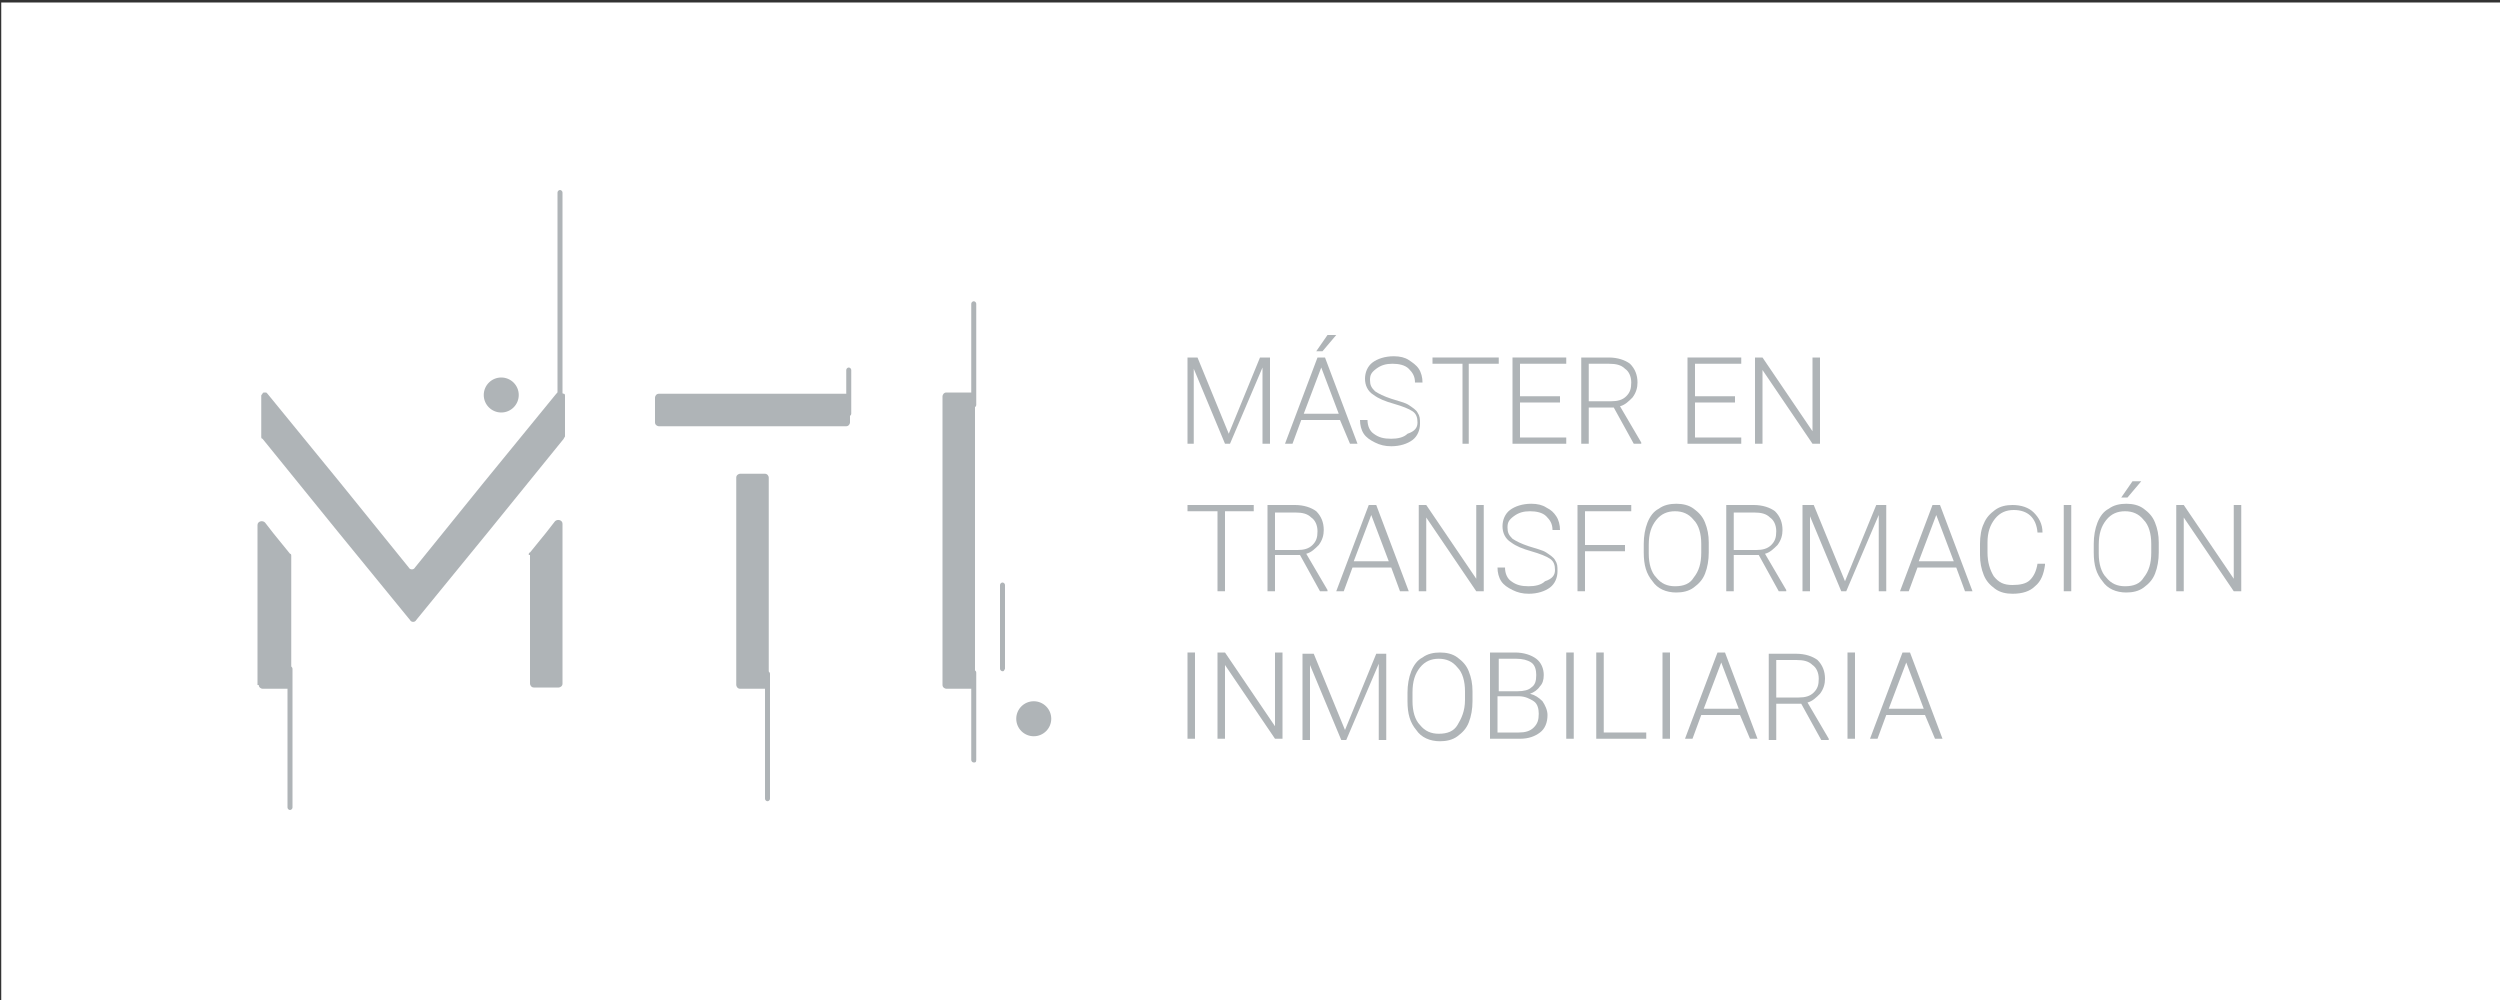 <?xml version="1.0" encoding="utf-8"?>
<!-- Generator: Adobe Illustrator 26.5.0, SVG Export Plug-In . SVG Version: 6.00 Build 0)  -->
<svg version="1.1" id="Capa_1" xmlns="http://www.w3.org/2000/svg" xmlns:xlink="http://www.w3.org/1999/xlink" x="0px" y="0px"
	 viewBox="0 0 200 80" style="enable-background:new 0 0 200 80;" xml:space="preserve">
<rect x="0" y="0" width="200" height="80" fill="#333333" stroke="none"/>
<style type="text/css">
	.st0{fill:#FFFFFF;}
	.st1{fill:#AFB4B7;}
	.st2{fill-rule:evenodd;clip-rule:evenodd;fill:#AFB4B7;}
</style>
<rect x="0.1" y="0.2" class="st0" width="200" height="79.9"/>
<g>
	<g>
		<g>
			<path class="st1" d="M44.8,32.8L44.8,32.8c-0.1,0-0.2-0.1-0.2-0.2V15.4c0-0.1,0.1-0.2,0.2-0.2l0,0c0.1,0,0.2,0.1,0.2,0.2v17.2
				C45,32.8,44.9,32.8,44.8,32.8z"/>
		</g>
		<g>
			<path class="st1" d="M23.2,64.8L23.2,64.8c-0.1,0-0.2-0.1-0.2-0.2V53.5c0-0.1,0.1-0.2,0.2-0.2l0,0c0.1,0,0.2,0.1,0.2,0.2v11.1
				C23.4,64.7,23.3,64.8,23.2,64.8z"/>
		</g>
		<g>
			<path class="st1" d="M61.4,64.1L61.4,64.1c-0.1,0-0.2-0.1-0.2-0.2v-10c0-0.1,0.1-0.2,0.2-0.2l0,0c0.1,0,0.2,0.1,0.2,0.2v10
				C61.6,64,61.5,64.1,61.4,64.1z"/>
		</g>
		<g>
			<path class="st1" d="M80.2,53.7L80.2,53.7c-0.1,0-0.2-0.1-0.2-0.2v-6.7c0-0.1,0.1-0.2,0.2-0.2l0,0c0.1,0,0.2,0.1,0.2,0.2v6.7
				C80.3,53.7,80.3,53.7,80.2,53.7z"/>
		</g>
		<g>
			<path class="st1" d="M67.9,33.3L67.9,33.3c-0.1,0-0.2-0.1-0.2-0.2v-3.5c0-0.1,0.1-0.2,0.2-0.2l0,0c0.1,0,0.2,0.1,0.2,0.2v3.5
				C68.1,33.2,68,33.3,67.9,33.3z"/>
		</g>
		<g>
			<path class="st1" d="M77.9,32.6L77.9,32.6c-0.1,0-0.2-0.1-0.2-0.2v-8.1c0-0.1,0.1-0.2,0.2-0.2l0,0c0.1,0,0.2,0.1,0.2,0.2v8.1
				C78.1,32.5,78,32.6,77.9,32.6z"/>
		</g>
		<g>
			<path class="st1" d="M77.9,61L77.9,61c-0.1,0-0.2-0.1-0.2-0.2v-7c0-0.1,0.1-0.2,0.2-0.2l0,0c0.1,0,0.2,0.1,0.2,0.2v7
				C78.1,61,78,61,77.9,61z"/>
		</g>
		<circle class="st1" cx="40.1" cy="31.6" r="1.4"/>
		<circle class="st1" cx="82.7" cy="57.5" r="1.4"/>
		<g>
			<g>
				<path class="st1" d="M75.4,54.8c0,0.2,0.2,0.3,0.3,0.3h1h1c0.2,0,0.3-0.2,0.3-0.3V43.2V31.7c0-0.2-0.2-0.3-0.3-0.3h-1h-1
					c-0.2,0-0.3,0.2-0.3,0.3v11.5V54.8z"/>
				<path class="st1" d="M42.3,44.4c0-0.1,0-0.2,0.1-0.2l1.3-1.6l0.7-0.9c0.2-0.2,0.6-0.1,0.6,0.2v6.1v6.7c0,0.2-0.2,0.3-0.3,0.3h-1
					h-1c-0.2,0-0.3-0.2-0.3-0.3v-5V44.4z M44.7,31.4c-0.1,0-0.1,0-0.1,0c0,0-0.1,0.1-0.1,0.1l-5.8,7.1l-5.5,6.8
					c-0.1,0.2-0.4,0.2-0.5,0l-5.5-6.8l-5.8-7.1c0,0-0.1-0.1-0.1-0.1c0,0-0.1,0-0.1,0c-0.1,0-0.2,0-0.2,0.1c-0.1,0.1-0.1,0.1-0.1,0.2
					v1.7v1.5c0,0.1,0,0.2,0.1,0.2l6,7.4l5.8,7.1c0.1,0.2,0.4,0.2,0.5,0l5.8-7.1l6-7.4c0-0.1,0.1-0.1,0.1-0.2v-1.5v-1.7
					c0-0.1,0-0.2-0.1-0.2C44.8,31.4,44.7,31.4,44.7,31.4z M20.7,54.8c0,0.2,0.2,0.3,0.3,0.3h1h1c0.2,0,0.3-0.2,0.3-0.3v-5v-5.3
					c0-0.1,0-0.2-0.1-0.2l-1.3-1.6l-0.7-0.9c-0.2-0.2-0.6-0.1-0.6,0.2v6.1V54.8z"/>
				<path class="st1" d="M58.9,38.2c0-0.2,0.2-0.3,0.3-0.3h1h1c0.2,0,0.3,0.2,0.3,0.3v8.3v8.3c0,0.2-0.2,0.3-0.3,0.3h-1h-1
					c-0.2,0-0.3-0.2-0.3-0.3v-8.3V38.2z M67.7,34.1c0.2,0,0.3-0.2,0.3-0.3v-1v-1c0-0.2-0.2-0.3-0.3-0.3h-7.5h-7.5
					c-0.2,0-0.3,0.2-0.3,0.3v1v1c0,0.2,0.2,0.3,0.3,0.3h7.5H67.7z"/>
			</g>
		</g>
	</g>
	<g>
		<g>
			<path class="st1" d="M95.8,28.6l2.5,6.1l2.5-6.1h0.8v6.9h-0.6v-3l0-3.1l-2.6,6.1h-0.4l-2.5-6l0,3v3H95v-6.9H95.8z"/>
			<path class="st1" d="M107.2,33.6h-3.1l-0.7,1.9h-0.6l2.6-6.9h0.6l2.6,6.9h-0.6L107.2,33.6z M104.3,33.1h2.8l-1.4-3.7L104.3,33.1z
				 M106.2,26.8h0.7l-1.1,1.3l-0.5,0L106.2,26.8z"/>
			<path class="st1" d="M113.4,33.8c0-0.4-0.1-0.7-0.4-0.9c-0.3-0.2-0.8-0.4-1.5-0.6c-0.7-0.2-1.2-0.4-1.6-0.7
				c-0.5-0.3-0.7-0.8-0.7-1.3c0-0.5,0.2-1,0.6-1.3c0.4-0.3,1-0.5,1.7-0.5c0.5,0,0.9,0.1,1.2,0.3s0.6,0.4,0.8,0.7
				c0.2,0.3,0.3,0.7,0.3,1.1h-0.6c0-0.5-0.2-0.8-0.5-1.1c-0.3-0.3-0.8-0.4-1.3-0.4c-0.5,0-0.9,0.1-1.3,0.4s-0.5,0.5-0.5,0.9
				c0,0.4,0.1,0.6,0.4,0.9c0.3,0.2,0.7,0.4,1.3,0.6c0.6,0.2,1.1,0.3,1.4,0.5c0.3,0.2,0.6,0.4,0.7,0.6c0.2,0.3,0.2,0.5,0.2,0.9
				c0,0.5-0.2,1-0.6,1.3c-0.4,0.3-1,0.5-1.7,0.5c-0.5,0-0.9-0.1-1.3-0.3c-0.4-0.2-0.7-0.4-0.9-0.7s-0.3-0.7-0.3-1.1h0.6
				c0,0.5,0.2,0.9,0.5,1.1c0.4,0.3,0.8,0.4,1.4,0.4c0.5,0,1-0.1,1.3-0.4C113.2,34.5,113.4,34.2,113.4,33.8z"/>
			<path class="st1" d="M119.9,29.1h-2.4v6.4H117v-6.4h-2.4v-0.5h5.3V29.1z"/>
			<path class="st1" d="M124.8,32.2h-3.2V35h3.7v0.5H121v-6.9h4.3v0.5h-3.7v2.6h3.2V32.2z"/>
			<path class="st1" d="M129.1,32.6h-2v2.9h-0.6v-6.9h2.2c0.7,0,1.3,0.2,1.7,0.5c0.4,0.4,0.6,0.9,0.6,1.5c0,0.4-0.1,0.8-0.4,1.2
				c-0.3,0.3-0.6,0.6-1,0.7l1.7,2.9v0.1h-0.6L129.1,32.6z M127.1,32.1h1.8c0.5,0,0.9-0.1,1.2-0.4c0.3-0.3,0.4-0.6,0.4-1.1
				c0-0.5-0.2-0.9-0.5-1.1c-0.3-0.3-0.7-0.4-1.3-0.4h-1.6V32.1z"/>
			<path class="st1" d="M138.8,32.2h-3.2V35h3.7v0.5H135v-6.9h4.3v0.5h-3.7v2.6h3.2V32.2z"/>
			<path class="st1" d="M145.6,35.5H145l-4-5.9v5.9h-0.6v-6.9h0.6l4,5.9v-5.9h0.6V35.5z"/>
		</g>
		<g>
			<path class="st1" d="M100.3,40.9H98v6.4h-0.6v-6.4H95v-0.5h5.3V40.9z"/>
			<path class="st1" d="M104,44.4h-2v2.9h-0.6v-6.9h2.2c0.7,0,1.3,0.2,1.7,0.5c0.4,0.4,0.6,0.9,0.6,1.5c0,0.4-0.1,0.8-0.4,1.2
				c-0.3,0.3-0.6,0.6-1,0.7l1.7,2.9v0.1h-0.6L104,44.4z M102,44h1.8c0.5,0,0.9-0.1,1.2-0.4c0.3-0.3,0.4-0.6,0.4-1.1
				c0-0.5-0.2-0.9-0.5-1.1c-0.3-0.3-0.7-0.4-1.3-0.4H102V44z"/>
			<path class="st1" d="M111.3,45.4h-3.1l-0.7,1.9h-0.6l2.6-6.9h0.6l2.6,6.9H112L111.3,45.4z M108.3,44.9h2.8l-1.4-3.7L108.3,44.9z"
				/>
			<path class="st1" d="M118.7,47.3h-0.6l-4-5.9v5.9h-0.6v-6.9h0.6l4,5.9v-5.9h0.6V47.3z"/>
			<path class="st1" d="M124.4,45.6c0-0.4-0.1-0.7-0.4-0.9c-0.3-0.2-0.8-0.4-1.5-0.6c-0.7-0.2-1.2-0.4-1.6-0.7
				c-0.5-0.3-0.7-0.8-0.7-1.3c0-0.5,0.2-1,0.6-1.3c0.4-0.3,1-0.5,1.7-0.5c0.5,0,0.9,0.1,1.2,0.3c0.4,0.2,0.6,0.4,0.8,0.7
				c0.2,0.3,0.3,0.7,0.3,1.1h-0.6c0-0.5-0.2-0.8-0.5-1.1s-0.8-0.4-1.3-0.4c-0.5,0-0.9,0.1-1.3,0.4s-0.5,0.5-0.5,0.9
				c0,0.4,0.1,0.6,0.4,0.9c0.3,0.2,0.7,0.4,1.3,0.6c0.6,0.2,1.1,0.3,1.4,0.5c0.3,0.2,0.6,0.4,0.7,0.6c0.2,0.3,0.2,0.5,0.2,0.9
				c0,0.5-0.2,1-0.6,1.3c-0.4,0.3-1,0.5-1.7,0.5c-0.5,0-0.9-0.1-1.3-0.3c-0.4-0.2-0.7-0.4-0.9-0.7c-0.2-0.3-0.3-0.7-0.3-1.1h0.6
				c0,0.5,0.2,0.9,0.5,1.1c0.4,0.3,0.8,0.4,1.4,0.4c0.5,0,1-0.1,1.3-0.4C124.2,46.3,124.4,46,124.4,45.6z"/>
			<path class="st1" d="M130,44.1h-3.2v3.2h-0.6v-6.9h4.3v0.5h-3.7v2.7h3.2V44.1z"/>
			<path class="st1" d="M136.7,44.2c0,0.6-0.1,1.2-0.3,1.7c-0.2,0.5-0.5,0.8-0.9,1.1c-0.4,0.3-0.9,0.4-1.4,0.4
				c-0.8,0-1.5-0.3-1.9-0.9c-0.5-0.6-0.7-1.3-0.7-2.3v-0.7c0-0.6,0.1-1.2,0.3-1.7c0.2-0.5,0.5-0.9,0.9-1.1c0.4-0.3,0.9-0.4,1.4-0.4
				s1,0.1,1.4,0.4c0.4,0.3,0.7,0.6,0.9,1.1c0.2,0.5,0.3,1,0.3,1.6V44.2z M136.1,43.5c0-0.8-0.2-1.5-0.6-1.9
				c-0.4-0.5-0.9-0.7-1.5-0.7c-0.6,0-1.1,0.2-1.5,0.7c-0.4,0.5-0.6,1.1-0.6,2v0.7c0,0.8,0.2,1.5,0.6,1.9c0.4,0.5,0.9,0.7,1.5,0.7
				c0.7,0,1.2-0.2,1.5-0.7c0.4-0.5,0.6-1.1,0.6-2V43.5z"/>
			<path class="st1" d="M140.7,44.4h-2v2.9h-0.6v-6.9h2.2c0.7,0,1.3,0.2,1.7,0.5c0.4,0.4,0.6,0.9,0.6,1.5c0,0.4-0.1,0.8-0.4,1.2
				c-0.3,0.3-0.6,0.6-1,0.7l1.7,2.9v0.1h-0.6L140.7,44.4z M138.7,44h1.8c0.5,0,0.9-0.1,1.2-0.4c0.3-0.3,0.4-0.6,0.4-1.1
				c0-0.5-0.2-0.9-0.5-1.1c-0.3-0.3-0.7-0.4-1.3-0.4h-1.6V44z"/>
			<path class="st1" d="M145.1,40.4l2.5,6.1l2.5-6.1h0.8v6.9h-0.6v-3l0-3.1l-2.6,6.1h-0.4l-2.5-6l0,3v3h-0.6v-6.9H145.1z"/>
			<path class="st1" d="M156.5,45.4h-3.1l-0.7,1.9H152l2.6-6.9h0.6l2.6,6.9h-0.6L156.5,45.4z M153.5,44.9h2.8l-1.4-3.7L153.5,44.9z"
				/>
			<path class="st1" d="M163.6,45.2c-0.1,0.7-0.3,1.3-0.8,1.7c-0.4,0.4-1,0.6-1.8,0.6c-0.5,0-1-0.1-1.4-0.4
				c-0.4-0.3-0.7-0.6-0.9-1.1c-0.2-0.5-0.3-1-0.3-1.6v-0.9c0-0.6,0.1-1.2,0.3-1.6c0.2-0.5,0.5-0.8,0.9-1.1c0.4-0.3,0.9-0.4,1.4-0.4
				c0.7,0,1.3,0.2,1.7,0.6c0.4,0.4,0.7,0.9,0.7,1.6H163c-0.1-1.2-0.8-1.8-1.9-1.8c-0.6,0-1.1,0.2-1.5,0.7s-0.6,1.1-0.6,1.9v0.8
				c0,0.8,0.2,1.4,0.5,1.9c0.4,0.5,0.8,0.7,1.5,0.7c0.6,0,1.1-0.1,1.4-0.4c0.3-0.3,0.5-0.7,0.6-1.3H163.6z"/>
			<path class="st1" d="M165.7,47.3h-0.6v-6.9h0.6V47.3z"/>
			<path class="st1" d="M172.7,44.2c0,0.6-0.1,1.2-0.3,1.7c-0.2,0.5-0.5,0.8-0.9,1.1c-0.4,0.3-0.9,0.4-1.4,0.4
				c-0.8,0-1.5-0.3-1.9-0.9c-0.5-0.6-0.7-1.3-0.7-2.3v-0.7c0-0.6,0.1-1.2,0.3-1.7c0.2-0.5,0.5-0.9,0.9-1.1c0.4-0.3,0.9-0.4,1.4-0.4
				s1,0.1,1.4,0.4c0.4,0.3,0.7,0.6,0.9,1.1c0.2,0.5,0.3,1,0.3,1.6V44.2z M172.1,43.5c0-0.8-0.2-1.5-0.6-1.9
				c-0.4-0.5-0.9-0.7-1.5-0.7c-0.6,0-1.1,0.2-1.5,0.7c-0.4,0.5-0.6,1.1-0.6,2v0.7c0,0.8,0.2,1.5,0.6,1.9c0.4,0.5,0.9,0.7,1.5,0.7
				c0.7,0,1.2-0.2,1.5-0.7c0.4-0.5,0.6-1.1,0.6-2V43.5z M170.6,38.5h0.7l-1.1,1.3l-0.5,0L170.6,38.5z"/>
			<path class="st1" d="M179.3,47.3h-0.6l-4-5.9v5.9h-0.6v-6.9h0.6l4,5.9v-5.9h0.6V47.3z"/>
		</g>
		<g>
			<path class="st1" d="M95.6,59.1H95v-6.9h0.6V59.1z"/>
			<path class="st1" d="M102.6,59.1H102l-4-5.9v5.9h-0.6v-6.9h0.6l4,5.9v-5.9h0.6V59.1z"/>
			<path class="st1" d="M105.1,52.3l2.5,6.1l2.5-6.1h0.8v6.9h-0.6v-3l0-3.1l-2.6,6.1h-0.4l-2.5-6l0,3v3h-0.6v-6.9H105.1z"/>
			<path class="st1" d="M117.8,56.1c0,0.6-0.1,1.2-0.3,1.7s-0.5,0.8-0.9,1.1c-0.4,0.3-0.9,0.4-1.4,0.4c-0.8,0-1.5-0.3-1.9-0.9
				c-0.5-0.6-0.7-1.3-0.7-2.3v-0.7c0-0.6,0.1-1.2,0.3-1.7s0.5-0.9,0.9-1.1c0.4-0.3,0.9-0.4,1.4-0.4c0.5,0,1,0.1,1.4,0.4
				c0.4,0.3,0.7,0.6,0.9,1.1c0.2,0.5,0.3,1,0.3,1.6V56.1z M117.2,55.3c0-0.8-0.2-1.5-0.6-1.9c-0.4-0.5-0.9-0.7-1.5-0.7
				c-0.6,0-1.1,0.2-1.5,0.7c-0.4,0.5-0.6,1.1-0.6,2v0.7c0,0.8,0.2,1.5,0.6,1.9c0.4,0.5,0.9,0.7,1.5,0.7c0.7,0,1.2-0.2,1.5-0.7
				s0.6-1.1,0.6-2V55.3z"/>
			<path class="st1" d="M119.2,59.1v-6.9h2c0.7,0,1.3,0.2,1.7,0.5c0.4,0.3,0.6,0.8,0.6,1.3c0,0.4-0.1,0.7-0.3,0.9
				c-0.2,0.3-0.5,0.5-0.8,0.6c0.4,0.1,0.7,0.3,1,0.6c0.2,0.3,0.4,0.7,0.4,1.1c0,0.6-0.2,1.1-0.6,1.4c-0.4,0.3-0.9,0.5-1.6,0.5H119.2
				z M119.8,55.3h1.6c0.5,0,0.9-0.1,1.1-0.3c0.3-0.2,0.4-0.5,0.4-1c0-0.4-0.1-0.8-0.4-1c-0.3-0.2-0.7-0.3-1.2-0.3h-1.4V55.3z
				 M119.8,55.8v2.8h1.7c0.5,0,0.9-0.1,1.2-0.4c0.3-0.3,0.4-0.6,0.4-1.1c0-0.4-0.1-0.8-0.4-1s-0.7-0.4-1.2-0.4H119.8z"/>
			<path class="st1" d="M125.9,59.1h-0.6v-6.9h0.6V59.1z"/>
			<path class="st1" d="M128.3,58.6h3.4v0.5h-4v-6.9h0.6V58.6z"/>
			<path class="st1" d="M133.5,59.1H133v-6.9h0.6V59.1z"/>
			<path class="st1" d="M139.2,57.2h-3.1l-0.7,1.9h-0.6l2.6-6.9h0.6l2.6,6.9h-0.6L139.2,57.2z M136.3,56.7h2.8l-1.4-3.7L136.3,56.7z
				"/>
			<path class="st1" d="M144.1,56.3h-2v2.9h-0.6v-6.9h2.2c0.7,0,1.3,0.2,1.7,0.5c0.4,0.4,0.6,0.9,0.6,1.5c0,0.4-0.1,0.8-0.4,1.2
				c-0.3,0.3-0.6,0.6-1,0.7l1.7,2.9v0.1h-0.6L144.1,56.3z M142.1,55.8h1.8c0.5,0,0.9-0.1,1.2-0.4c0.3-0.3,0.4-0.6,0.4-1.1
				c0-0.5-0.2-0.9-0.5-1.1c-0.3-0.3-0.7-0.4-1.3-0.4h-1.6V55.8z"/>
			<path class="st1" d="M148.4,59.1h-0.6v-6.9h0.6V59.1z"/>
			<path class="st1" d="M154,57.2h-3.1l-0.7,1.9h-0.6l2.6-6.9h0.6l2.6,6.9h-0.6L154,57.2z M151.1,56.7h2.8l-1.4-3.7L151.1,56.7z"/>
		</g>
	</g>
</g>
</svg>
